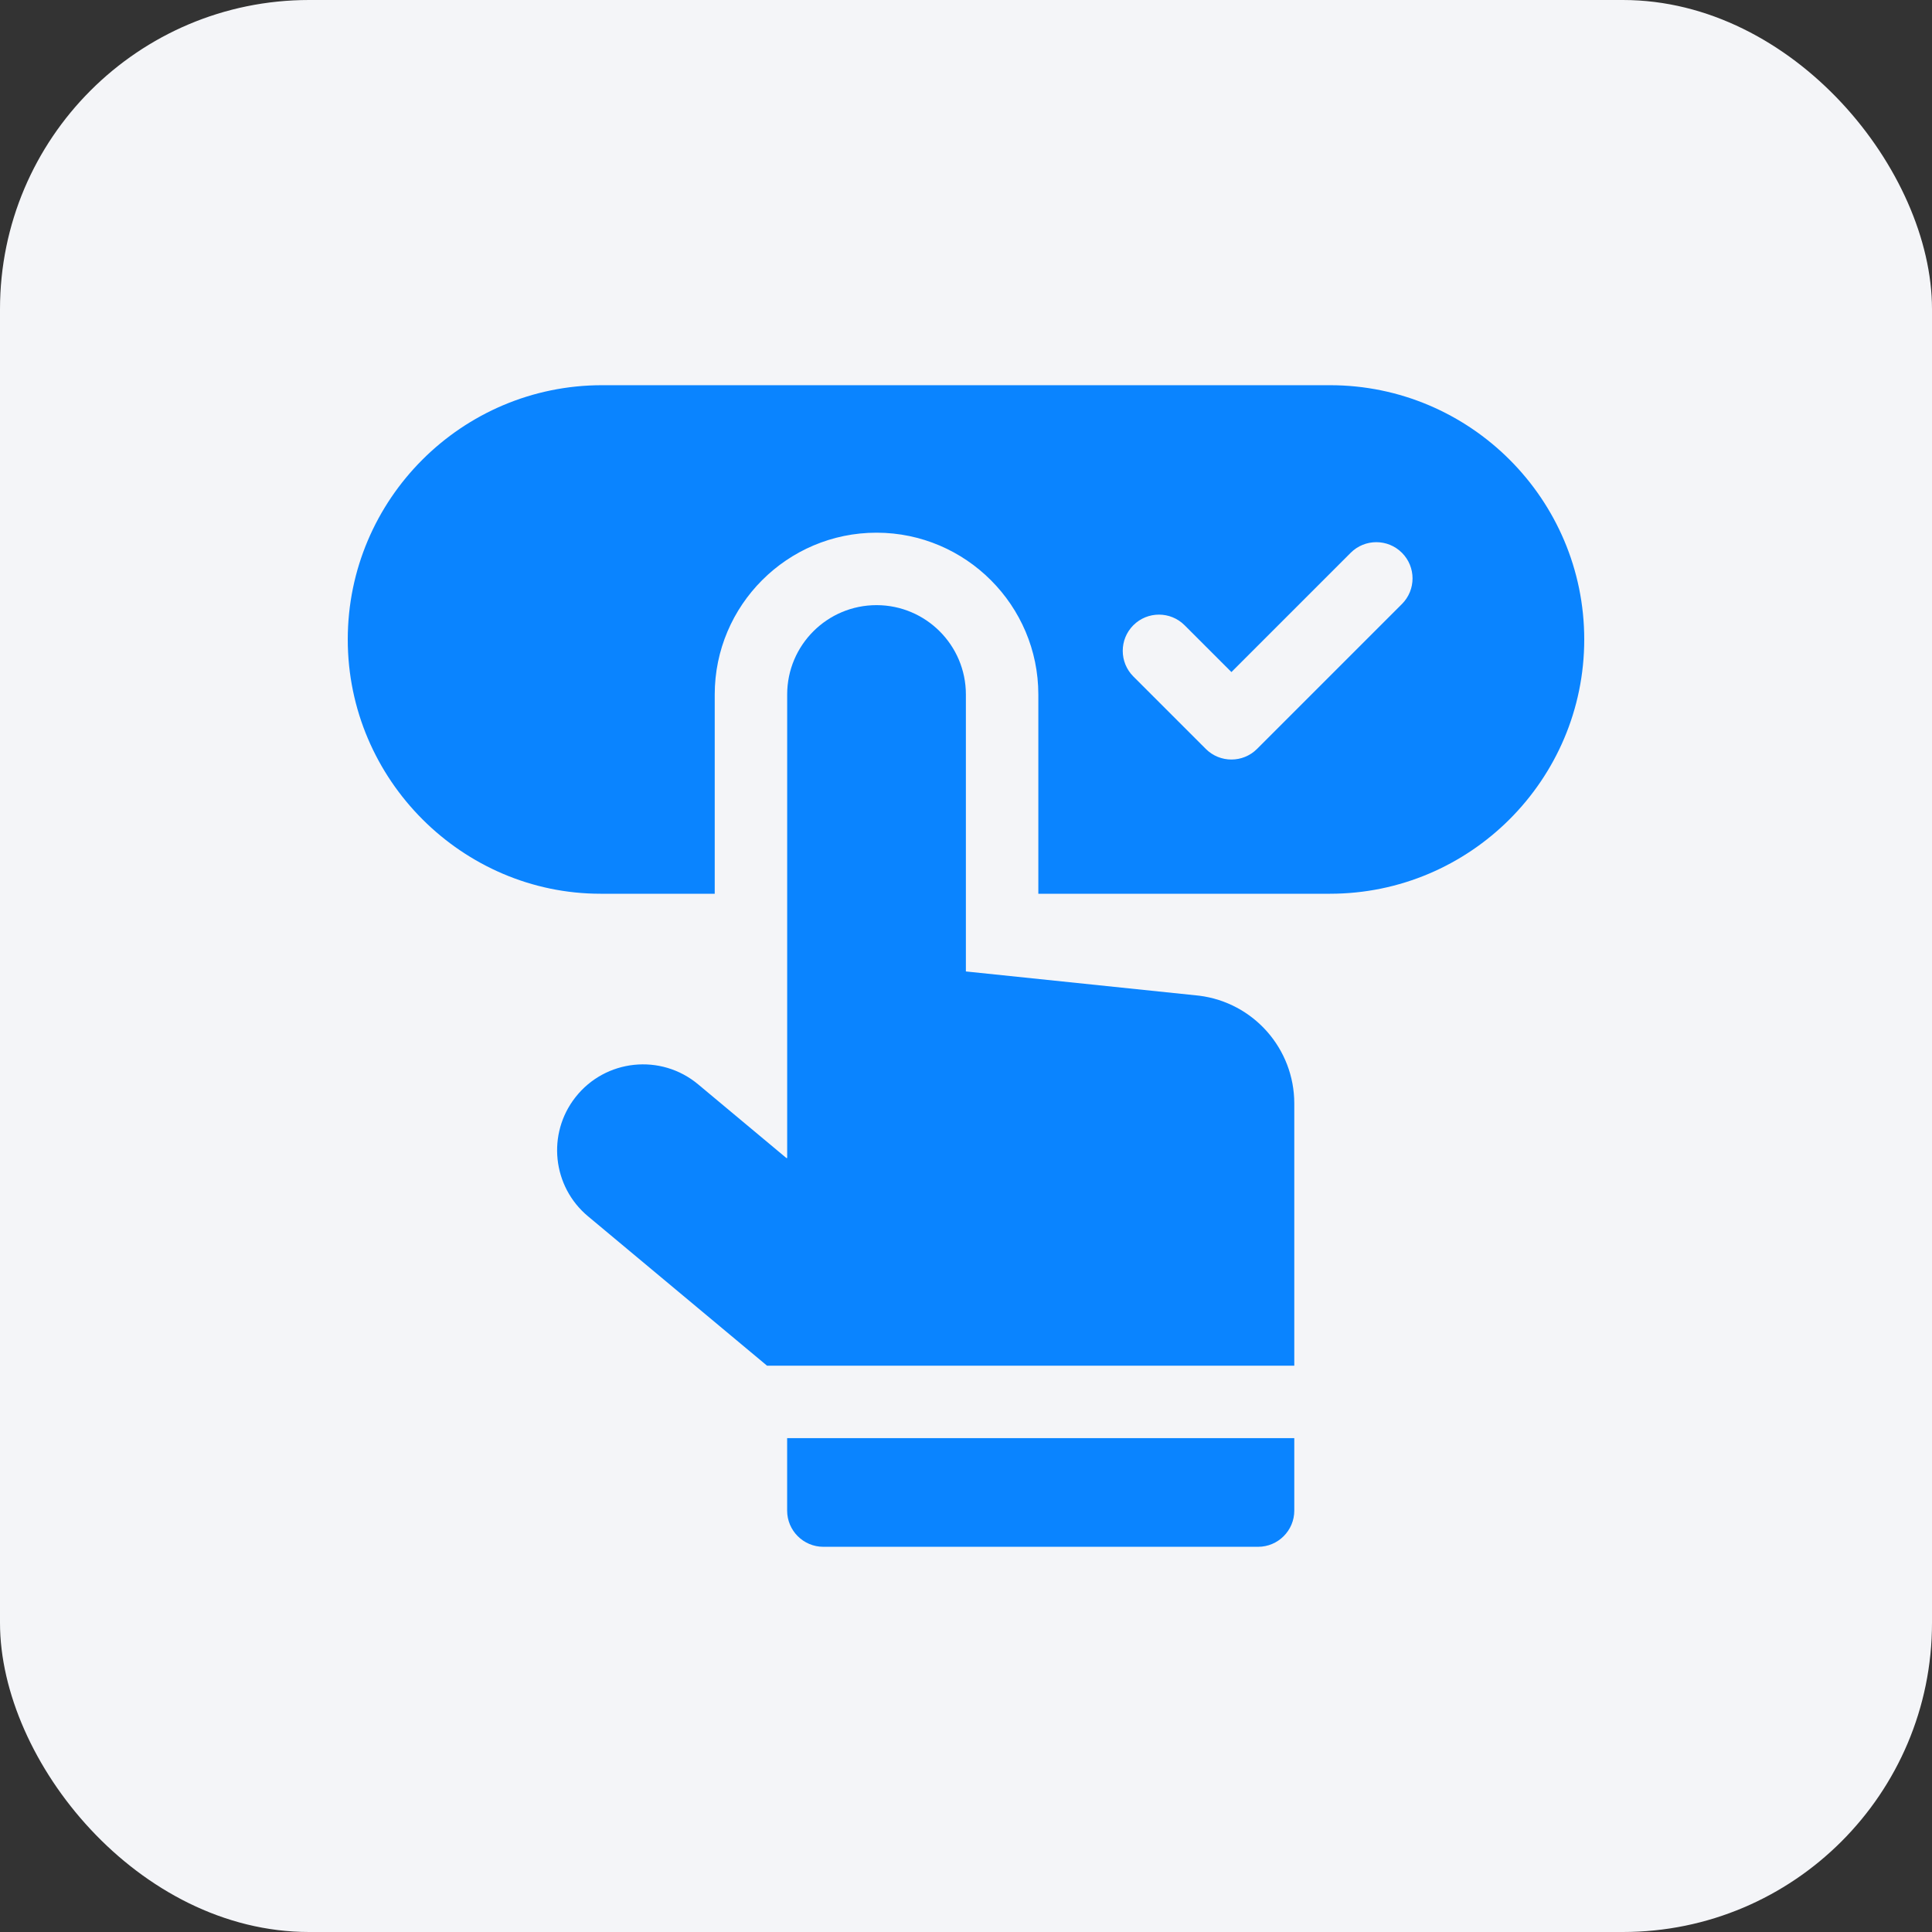 <?xml version="1.0" encoding="UTF-8"?> <svg xmlns="http://www.w3.org/2000/svg" width="50" height="50" viewBox="0 0 50 50" fill="none"><rect x="0" y="0" width="50" height="50" fill="#333333" stroke="none"/><rect width="50" height="50" rx="8" fill="#F4F5F8"></rect><g clip-path="url(#clip0_1501_3152)"><path d="M34.42 9.969H15.581C11.952 9.969 9 12.921 9 16.549C9 20.195 11.983 23.13 15.541 23.13H18.497V17.974C18.497 15.665 20.375 13.786 22.684 13.786H22.693C24.997 13.791 26.872 15.67 26.872 17.974V23.13H34.42C38.048 23.13 41 20.178 41 16.549C41 12.921 38.048 9.969 34.42 9.969ZM36.282 15.632L32.532 19.382C32.166 19.748 31.572 19.748 31.206 19.382L29.331 17.507C28.965 17.14 28.965 16.547 29.331 16.181C29.697 15.815 30.291 15.815 30.657 16.181L31.869 17.393L34.956 14.306C35.322 13.94 35.916 13.94 36.282 14.306C36.648 14.672 36.648 15.266 36.282 15.632Z" fill="#0A84FF"></path><path d="M31.032 25.768L24.997 25.141V17.974C24.997 16.699 23.964 15.664 22.689 15.661C21.41 15.659 20.372 16.695 20.372 17.974V29.969H20.351L18.068 28.063C17.105 27.259 15.668 27.409 14.893 28.396C14.15 29.341 14.294 30.707 15.217 31.477L19.851 35.344H33.496V28.559C33.496 27.14 32.44 25.944 31.032 25.768Z" fill="#0A84FF"></path><path d="M20.371 39.094C20.371 39.611 20.791 40.031 21.309 40.031H32.559C33.076 40.031 33.496 39.611 33.496 39.094V37.219H20.371V39.094Z" fill="#0A84FF"></path></g><defs><clipPath id="clip0_1501_3152"><rect width="32" height="32" fill="white" transform="translate(9 9)"></rect></clipPath></defs></svg> 